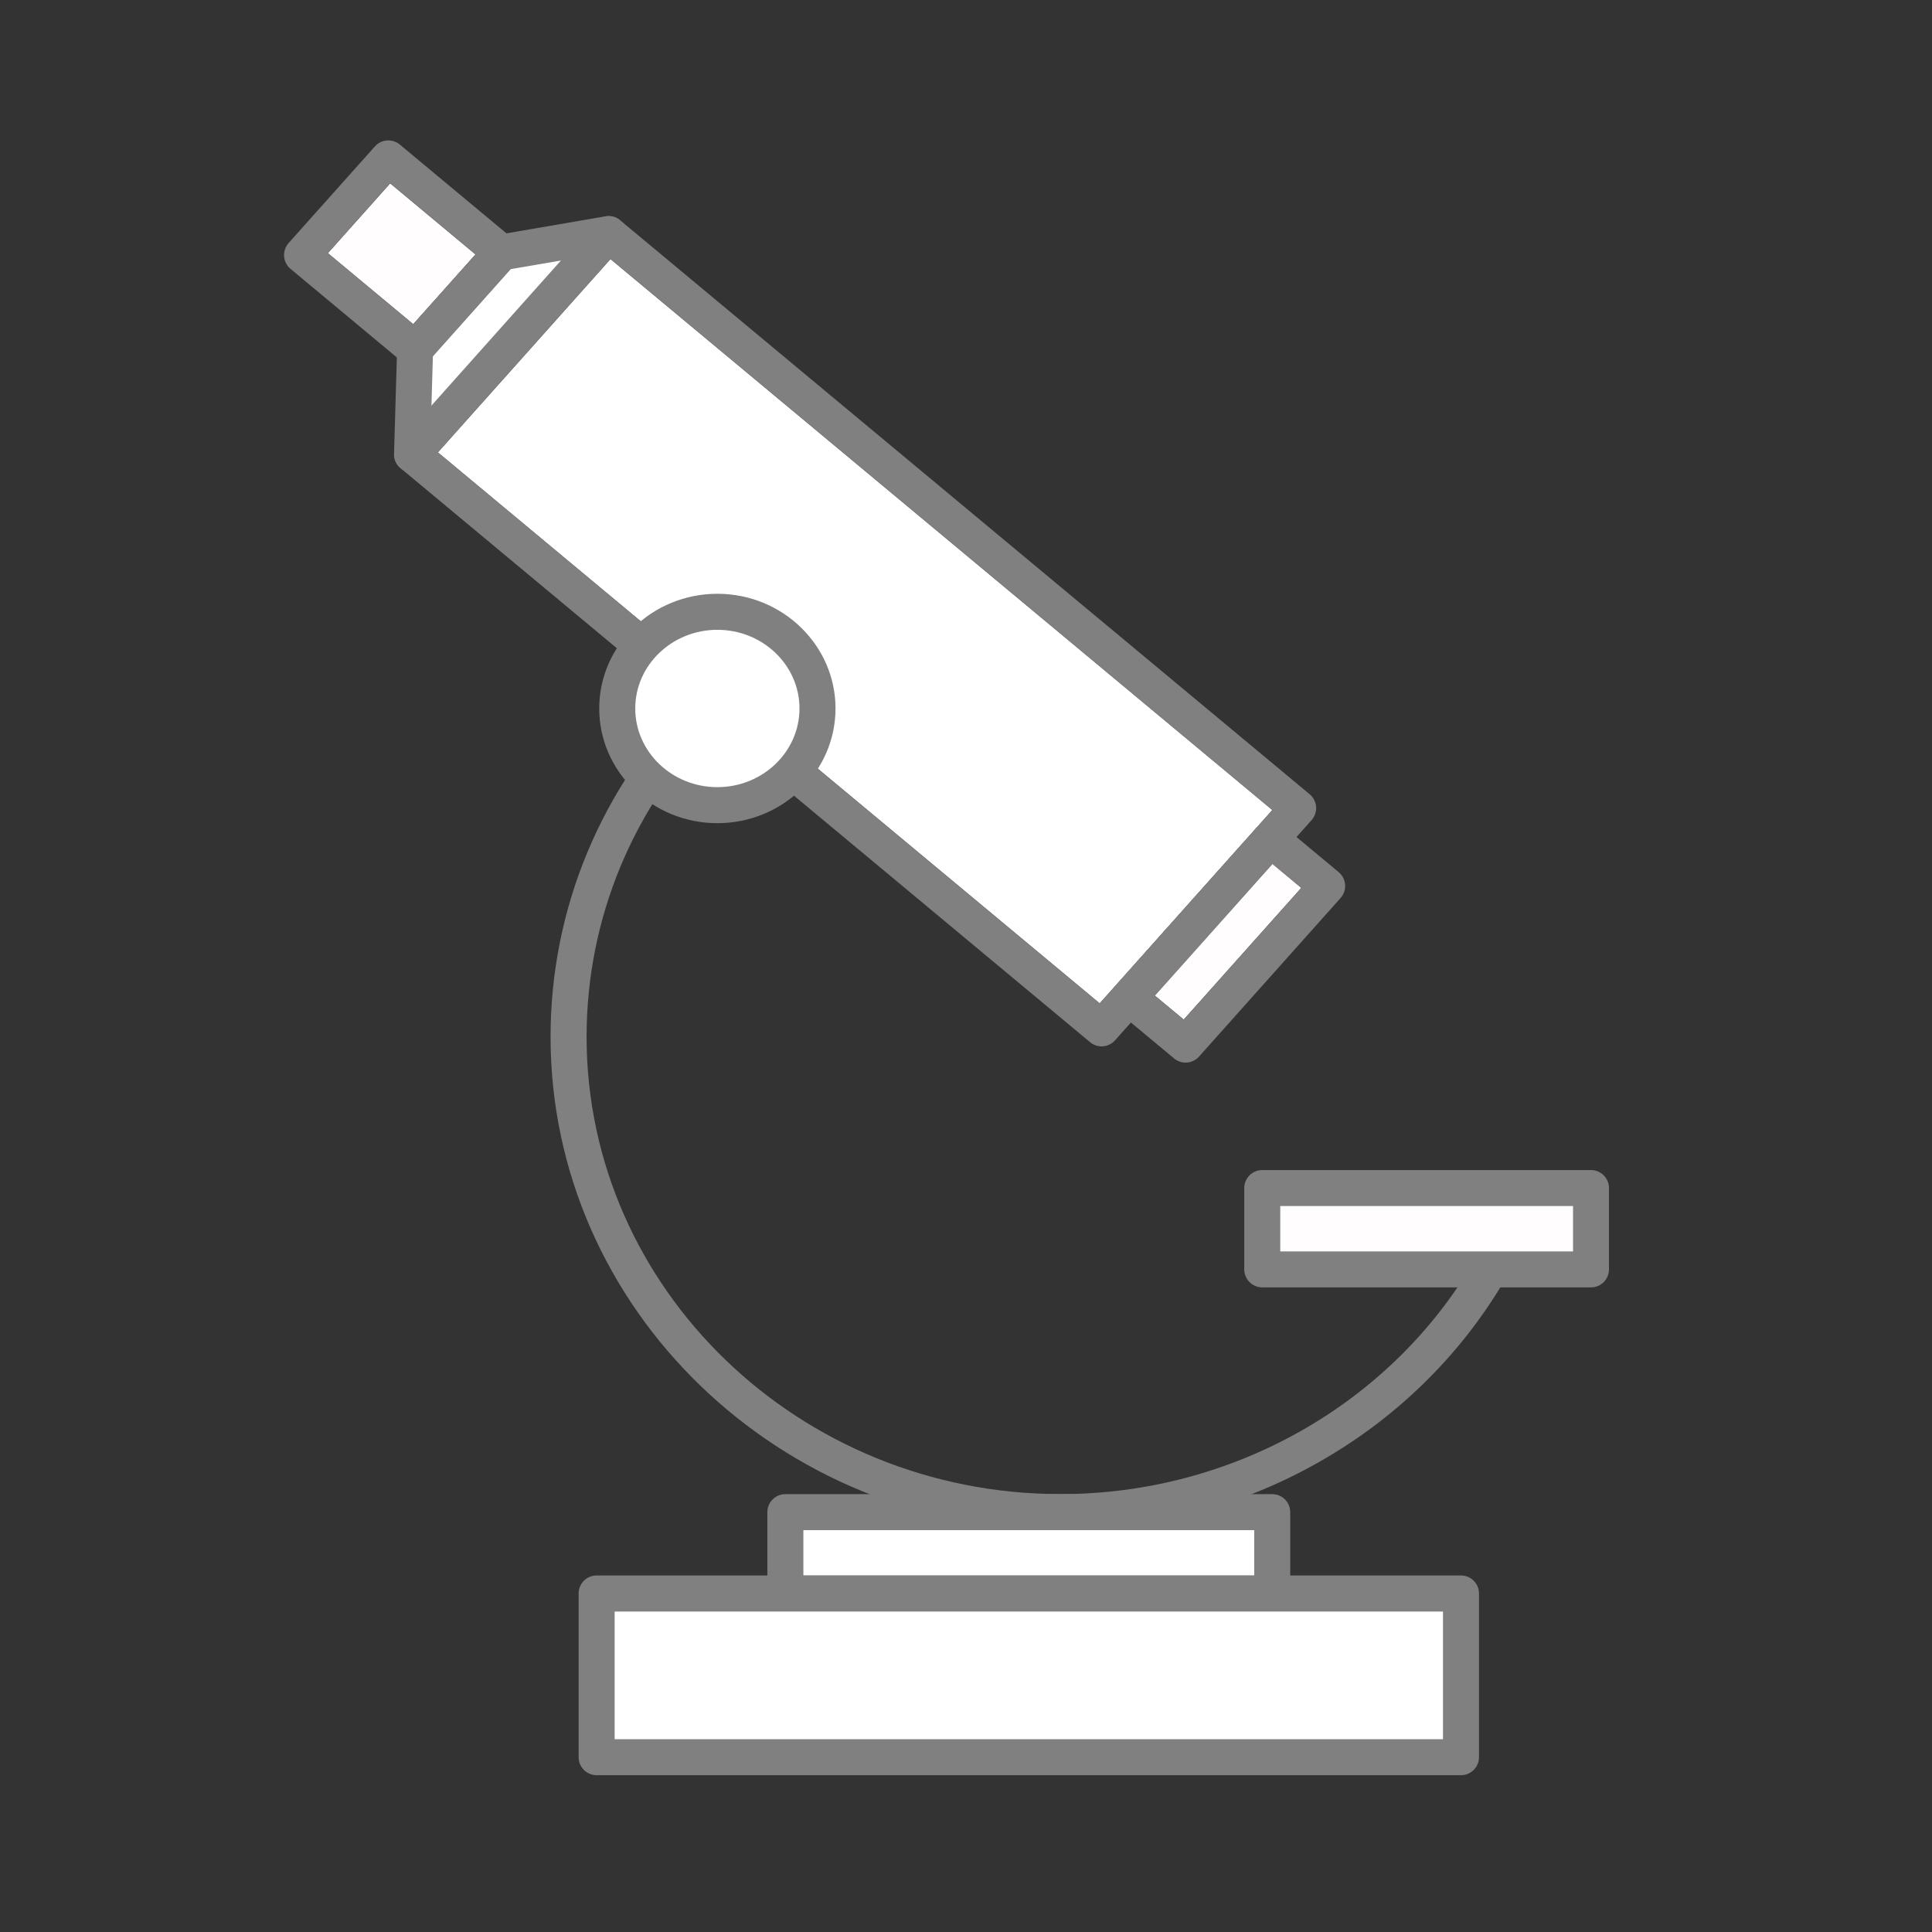 <?xml version="1.0" encoding="utf-8"?>
<!-- Generator: Adobe Illustrator 15.1.0, SVG Export Plug-In . SVG Version: 6.00 Build 0)  -->
<!DOCTYPE svg PUBLIC "-//W3C//DTD SVG 1.1//EN" "http://www.w3.org/Graphics/SVG/1.1/DTD/svg11.dtd">
<svg version="1.1" id="Слой_2" xmlns="http://www.w3.org/2000/svg" xmlns:xlink="http://www.w3.org/1999/xlink" x="0px" y="0px"
	 width="65px" height="65px" viewBox="0 0 65 65" enable-background="new 0 0 65 65" xml:space="preserve">
<rect x="0" y="0" width="65" height="65" fill="#333333" stroke="none"/>
<g>
	<g>
		<g>
			<polygon fill="#FFFFFF" points="13.515,15.333 13.75,11.75 16.833,8.125 20.766,7.625 			"/>
			<polygon fill="#FFFFFF" points="14.732,15.22 36.998,33.757 42.806,27.252 20.539,8.716 			"/>
			<path fill="#808080" d="M44.063,26.722L20.864,7.411c-0.25-0.208-0.622-0.181-0.839,0.062l-6.613,7.409
				c-0.11,0.123-0.164,0.284-0.152,0.448c0.012,0.164,0.09,0.316,0.216,0.421l23.199,19.312c0.112,0.094,0.249,0.141,0.387,0.141
				c0.167,0,0.333-0.069,0.452-0.203l6.613-7.409c0.109-0.123,0.163-0.284,0.153-0.448C44.266,26.979,44.188,26.827,44.063,26.722z
				 M36.998,33.757L14.732,15.22l5.807-6.504l22.267,18.536L36.998,33.757z"/>
		</g>
		<g>
			<polygon fill="#FFFDFD" points="11.031,8.517 13.903,10.907 15.998,8.56 13.127,6.169 			"/>
			<path fill="#808080" d="M17.255,8.03l-3.803-3.166c-0.25-0.208-0.622-0.181-0.839,0.062L9.71,8.177
				C9.601,8.3,9.546,8.462,9.558,8.626C9.57,8.79,9.649,8.941,9.774,9.046l3.804,3.167c0.113,0.094,0.25,0.14,0.387,0.14
				c0.167,0,0.333-0.068,0.452-0.203l2.902-3.251c0.109-0.122,0.165-0.284,0.152-0.448S17.382,8.135,17.255,8.03z M13.903,10.907
				l-2.872-2.391l2.096-2.348l2.871,2.391L13.903,10.907z"/>
		</g>
		<g>
			<polygon fill="#FFFDFD" points="38.854,33.496 39.825,34.303 43.781,29.872 42.812,29.064 			"/>
			<path fill="#808080" d="M45.038,29.342l-1.901-1.583c-0.251-0.208-0.622-0.181-0.84,0.063l-4.764,5.335
				c-0.108,0.124-0.163,0.286-0.151,0.449c0.012,0.164,0.09,0.315,0.216,0.42l1.902,1.583c0.112,0.095,0.25,0.141,0.387,0.141
				c0.167,0,0.333-0.069,0.453-0.202l4.763-5.336c0.109-0.122,0.165-0.284,0.152-0.448S45.164,29.447,45.038,29.342z M39.825,34.303
				l-0.971-0.807l3.957-4.432l0.97,0.808L39.825,34.303z"/>
		</g>
		<g>
			<path fill="#808080" d="M13.864,15.891c-0.006,0-0.012,0-0.019,0c-0.334-0.009-0.598-0.288-0.588-0.623l0.103-3.538
				c0.003-0.143,0.058-0.279,0.153-0.386l2.903-3.252c0.091-0.103,0.214-0.17,0.349-0.194l3.608-0.62
				c0.33-0.056,0.643,0.166,0.7,0.495c0.057,0.33-0.165,0.643-0.495,0.699l-3.399,0.583l-2.615,2.929l-0.096,3.317
				C14.459,15.63,14.19,15.891,13.864,15.891z"/>
		</g>
	</g>
	<g>
		<path fill="#808080" d="M35.688,51.479c-9.465,0-17.165-7.445-17.165-16.598c0-4.295,1.69-8.369,4.76-11.472
			c0.235-0.238,0.619-0.239,0.856-0.005c0.238,0.235,0.24,0.619,0.005,0.857c-2.844,2.874-4.409,6.646-4.409,10.62
			c0,8.484,7.156,15.386,15.953,15.386c5.734,0,11.058-2.991,13.888-7.809c0.171-0.288,0.542-0.385,0.829-0.216
			c0.289,0.169,0.386,0.541,0.216,0.829C47.572,48.259,41.851,51.479,35.688,51.479z"/>
	</g>
	<g>
		<ellipse fill="#FFFFFF" cx="24.135" cy="23.836" rx="3.369" ry="3.253"/>
		<path fill="#808080" d="M24.135,27.695c-2.191,0-3.975-1.731-3.975-3.859c0-2.128,1.783-3.859,3.975-3.859
			c2.192,0,3.975,1.731,3.975,3.859C28.109,25.964,26.327,27.695,24.135,27.695z M24.135,21.189c-1.523,0-2.763,1.187-2.763,2.647
			c0,1.46,1.239,2.647,2.763,2.647c1.524,0,2.763-1.188,2.763-2.647C26.898,22.376,25.659,21.189,24.135,21.189z"/>
	</g>
	<g>
		<rect x="42.468" y="39.971" fill="#FFFFFF" width="11.06" height="2.737"/>
		<g>
			<rect x="43.073" y="40.575" fill="#FFFDFD" width="9.85" height="1.526"/>
			<path fill="#808080" d="M53.527,39.365h-11.06c-0.334,0-0.605,0.271-0.605,0.605v2.737c0,0.334,0.271,0.605,0.605,0.605h11.06
				c0.335,0,0.605-0.271,0.605-0.605v-2.737C54.133,39.637,53.862,39.365,53.527,39.365z M52.923,42.102h-9.85v-1.526h9.85V42.102z"
				/>
		</g>
	</g>
	<g>
		<rect x="26.423" y="50.874" fill="#FFFFFF" width="16.379" height="2.736"/>
		<path fill="#808080" d="M42.803,54.218H26.423c-0.334,0-0.606-0.271-0.606-0.607v-2.736c0-0.335,0.271-0.606,0.606-0.606h16.379
			c0.336,0,0.606,0.271,0.606,0.606v2.736C43.409,53.946,43.139,54.218,42.803,54.218z M27.029,53.005h15.168v-1.525H27.029V53.005z
			"/>
	</g>
	<g>
		<rect x="20.073" y="53.61" fill="#FFFFFF" width="29.08" height="5.508"/>
		<path fill="#808080" d="M49.153,59.724h-29.08c-0.335,0-0.606-0.271-0.606-0.605V53.61c0-0.334,0.271-0.605,0.606-0.605h29.08
			c0.335,0,0.606,0.271,0.606,0.605v5.508C49.76,59.452,49.488,59.724,49.153,59.724z M20.679,58.514h27.869v-4.296H20.679V58.514z"
			/>
	</g>
</g>
</svg>
